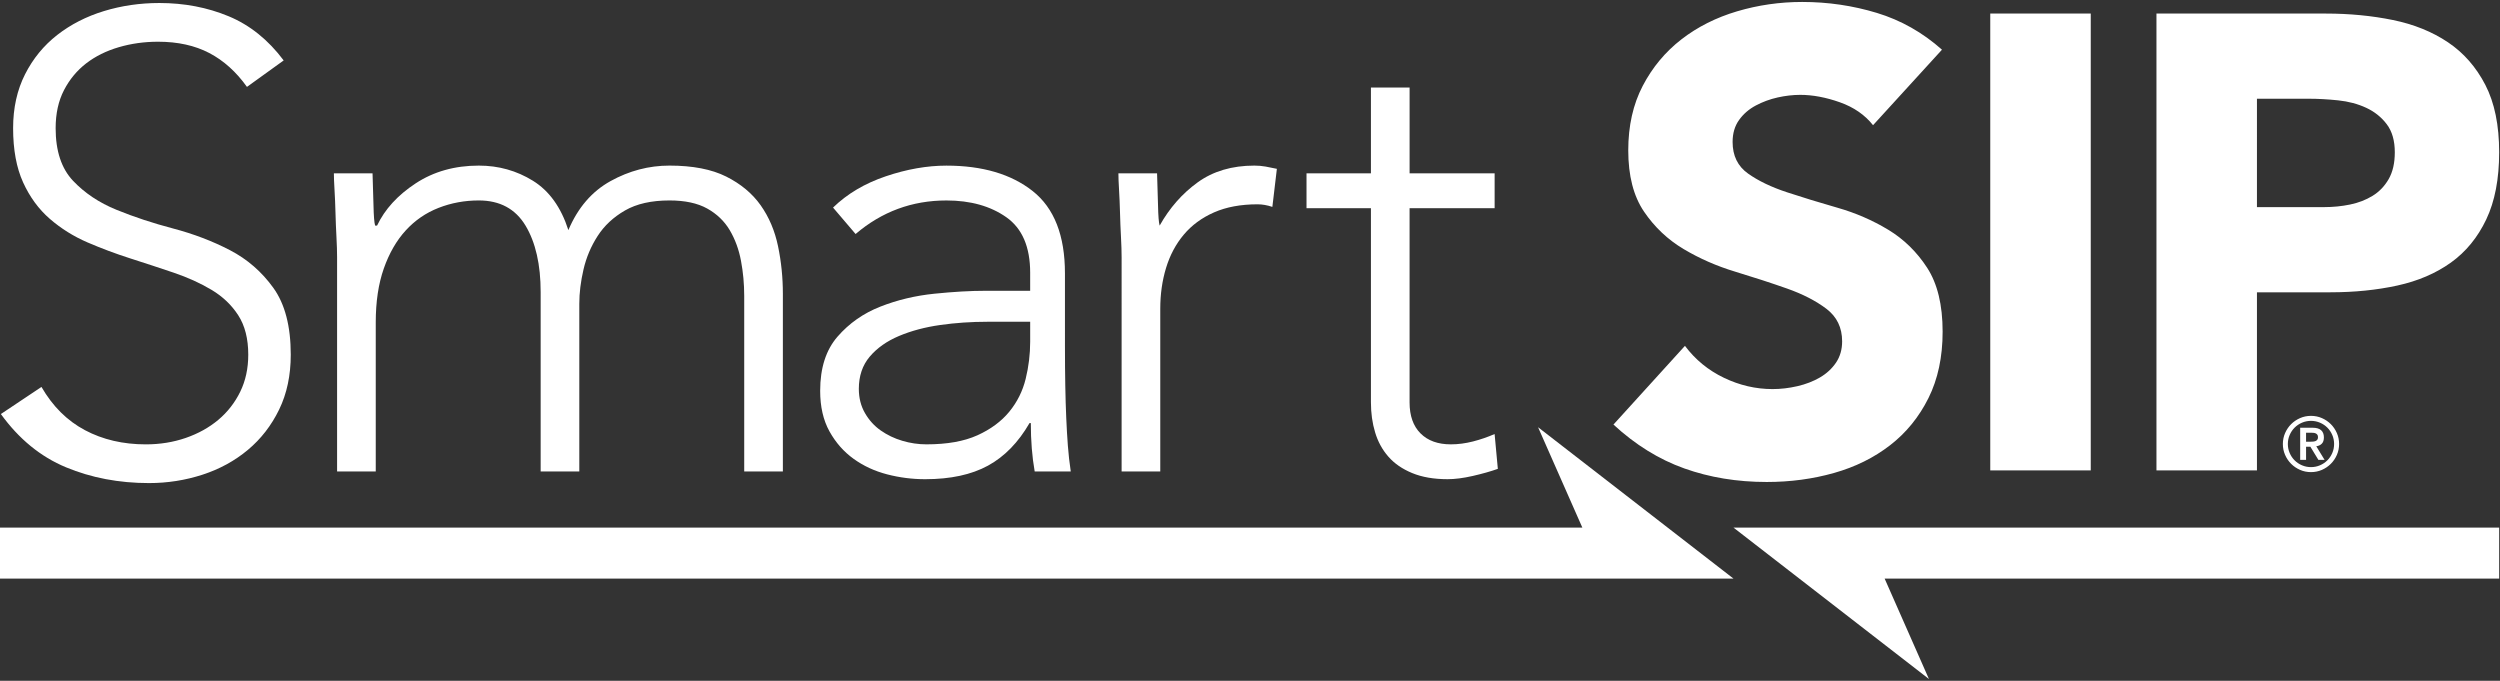 <?xml version="1.0" encoding="utf-8"?>
<!-- Generator: Adobe Illustrator 23.0.3, SVG Export Plug-In . SVG Version: 6.00 Build 0)  -->
<svg version="1.1" id="Layer_1" xmlns="http://www.w3.org/2000/svg" xmlns:xlink="http://www.w3.org/1999/xlink" x="0px" y="0px"
	 viewBox="0 0 300 81.7" style="enable-background:new 0 0 300 81.7;" xml:space="preserve">
<rect x="0" y="0" width="300" height="81.7" fill="#333333" stroke="none"/>
<style type="text/css">
	.st0{display:none;}
	.st1{display:inline;fill:#FCFCFC;stroke:#F7F7F7;stroke-width:1.107;stroke-miterlimit:10;}
	.st2{display:inline;}
	.st3{display:inline;fill:#FFFFFF;}
	.st4{display:inline;fill:#C7C8CA;}
	.st5{display:inline;fill:#1A1A1A;stroke:#D02C2F;stroke-width:14;stroke-miterlimit:10;}
	.st6{display:inline;fill:#1A1A1A;}
	.st7{fill:#FFFFFF;}
</style>
<g id="ROTATOR_CIRCLE" class="st0">
	
		<ellipse transform="matrix(0.979 -0.205 0.205 0.979 -46.474 55.843)" class="st1" cx="245.999" cy="251.989" rx="215.384" ry="215.33"/>
</g>
<g id="Background" class="st0">
	<circle class="st2" cx="246" cy="252" r="177.814"/>
	<circle class="st3" cx="246" cy="252" r="82.598"/>
	<circle class="st4" cx="246" cy="252" r="76.637"/>
</g>
<g id="Layer_10" class="st0">
	<path class="st5" d="M417,252c0,94.441-76.559,171-171,171S75,346.441,75,252S151.559,81,246,81S417,157.559,417,252z M246,162
		c-49.706,0-90,40.294-90,90s40.294,90,90,90s90-40.294,90-90S295.706,162,246,162z"/>
	<circle class="st6" cx="246" cy="252" r="76.637"/>
</g>
<g id="Photo_Circle">
</g>
<g id="Outer_Text_Ring">
</g>
<g id="Agent_Utility">
</g>
<g id="Secure_Handling">
</g>
<g id="SmartSIP_copy">
</g>
<g id="iGuard">
</g>
<g id="SmartCTI">
</g>
<g id="GUIDES">
</g>
<g id="GUIDES_2">
</g>
<g id="Layer_12">
</g>
<g id="Layer_13">
</g>
<g>
	<g>
		<path class="st7" d="M4.976,46.432c1.34,2.323,3.079,4.053,5.218,5.188c2.138,1.136,4.573,1.704,7.305,1.704
			c1.701,0,3.297-0.258,4.792-0.774c1.494-0.516,2.795-1.239,3.904-2.168c1.108-0.929,1.984-2.052,2.629-3.368
			c0.644-1.316,0.967-2.8,0.967-4.452c0-1.909-0.4-3.484-1.199-4.723s-1.868-2.258-3.208-3.058c-1.341-0.8-2.848-1.484-4.522-2.052
			c-1.675-0.568-3.402-1.135-5.18-1.704c-1.777-0.567-3.504-1.212-5.179-1.935c-1.675-0.722-3.182-1.665-4.522-2.826
			c-1.341-1.164-2.41-2.622-3.208-4.377c-0.799-1.754-1.199-3.922-1.199-6.504c0-2.426,0.477-4.581,1.431-6.465
			C3.958,7.033,5.247,5.46,6.869,4.194c1.624-1.264,3.491-2.219,5.604-2.865c2.113-0.645,4.329-0.968,6.649-0.968
			c2.988,0,5.759,0.53,8.309,1.587c2.551,1.059,4.754,2.826,6.61,5.304l-4.406,3.175c-1.289-1.807-2.797-3.162-4.523-4.065
			c-1.727-0.902-3.775-1.355-6.145-1.355c-1.65,0-3.222,0.22-4.716,0.658c-1.495,0.439-2.796,1.084-3.904,1.935
			C9.24,8.453,8.351,9.525,7.682,10.814c-0.67,1.291-1.005,2.814-1.005,4.569c0,2.736,0.696,4.839,2.087,6.31
			c1.392,1.471,3.131,2.633,5.218,3.484c2.086,0.852,4.354,1.601,6.802,2.246c2.447,0.646,4.715,1.51,6.802,2.594
			s3.826,2.594,5.218,4.53c1.392,1.935,2.087,4.607,2.087,8.014c0,2.478-0.464,4.672-1.392,6.582
			c-0.928,1.91-2.177,3.523-3.749,4.839c-1.573,1.316-3.389,2.31-5.45,2.981c-2.062,0.67-4.201,1.007-6.416,1.007
			c-3.608,0-6.932-0.633-9.972-1.897c-3.041-1.264-5.644-3.394-7.807-6.388L4.976,46.432z"/>
		<path class="st7" d="M40.451,30.868c0-0.67-0.026-1.483-0.077-2.439c-0.052-0.955-0.09-1.923-0.116-2.904
			c-0.026-0.98-0.065-1.897-0.116-2.749c-0.052-0.852-0.077-1.51-0.077-1.975h4.639c0.051,1.343,0.089,2.633,0.116,3.872
			c0.025,1.239,0.09,2.04,0.194,2.4h0.232c0.928-1.961,2.474-3.651,4.638-5.072c2.165-1.419,4.69-2.129,7.576-2.129
			c2.369,0,4.534,0.607,6.493,1.819c1.958,1.213,3.374,3.188,4.251,5.923c1.133-2.683,2.822-4.646,5.063-5.885
			c2.242-1.239,4.599-1.858,7.073-1.858c2.783,0,5.051,0.439,6.803,1.316c1.751,0.879,3.131,2.027,4.136,3.446
			c1.004,1.42,1.7,3.058,2.086,4.917c0.387,1.858,0.58,3.768,0.58,5.729v21.293h-4.639V35.514c0-1.444-0.129-2.851-0.387-4.22
			c-0.258-1.367-0.709-2.594-1.352-3.678c-0.645-1.084-1.546-1.948-2.706-2.594c-1.16-0.645-2.667-0.968-4.522-0.968
			c-2.165,0-3.942,0.4-5.333,1.2c-1.392,0.801-2.488,1.82-3.285,3.059c-0.8,1.239-1.366,2.582-1.701,4.026
			c-0.336,1.446-0.503,2.814-0.503,4.104v20.132h-4.638V35.049c0-3.302-0.607-5.962-1.816-7.975c-1.211-2.013-3.081-3.02-5.604-3.02
			c-1.701,0-3.312,0.297-4.831,0.891c-1.521,0.594-2.835,1.498-3.943,2.71c-1.109,1.213-1.985,2.737-2.629,4.568
			c-0.645,1.833-0.966,3.988-0.966,6.465v17.886h-4.639V30.868z"/>
		<path class="st7" d="M127.795,41.554c0,1.756,0.013,3.329,0.039,4.723c0.025,1.394,0.064,2.685,0.116,3.871
			c0.051,1.188,0.116,2.298,0.194,3.33c0.077,1.033,0.193,2.065,0.347,3.097h-4.328c-0.309-1.754-0.464-3.69-0.464-5.807h-0.155
			c-1.341,2.323-3.002,4.026-4.986,5.11c-1.985,1.084-4.497,1.626-7.537,1.626c-1.546,0-3.067-0.194-4.56-0.581
			c-1.495-0.387-2.835-1.007-4.02-1.858c-1.186-0.852-2.152-1.948-2.899-3.291c-0.748-1.342-1.121-2.968-1.121-4.878
			c0-2.735,0.695-4.904,2.086-6.504c1.392-1.599,3.104-2.8,5.141-3.6c2.036-0.8,4.2-1.316,6.494-1.549
			c2.292-0.232,4.316-0.348,6.067-0.348h5.412v-2.168c0-3.097-0.954-5.316-2.86-6.659c-1.907-1.341-4.303-2.013-7.189-2.013
			c-4.124,0-7.756,1.343-10.9,4.026l-2.706-3.174c1.701-1.652,3.814-2.904,6.339-3.756c2.524-0.852,4.947-1.277,7.266-1.277
			c4.329,0,7.781,1.02,10.359,3.058c2.577,2.04,3.865,5.33,3.865,9.872C127.795,32.804,127.795,41.554,127.795,41.554z
			 M118.519,38.611c-1.959,0-3.853,0.129-5.681,0.387c-1.83,0.259-3.479,0.696-4.948,1.316c-1.469,0.619-2.641,1.446-3.517,2.478
			c-0.877,1.033-1.314,2.323-1.314,3.871c0,1.084,0.244,2.052,0.734,2.903c0.489,0.852,1.121,1.549,1.895,2.091
			c0.773,0.542,1.635,0.956,2.589,1.239c0.953,0.284,1.919,0.426,2.899,0.426c2.474,0,4.509-0.361,6.107-1.084
			c1.596-0.722,2.872-1.665,3.826-2.826c0.952-1.161,1.61-2.478,1.971-3.949c0.36-1.471,0.541-2.954,0.541-4.452v-2.4
			C123.621,38.611,118.519,38.611,118.519,38.611z"/>
		<path class="st7" d="M134.594,30.868c0-0.67-0.026-1.483-0.077-2.439c-0.052-0.955-0.09-1.923-0.116-2.904
			c-0.026-0.98-0.065-1.897-0.116-2.749c-0.052-0.852-0.077-1.51-0.077-1.975h4.639c0.051,1.343,0.089,2.633,0.116,3.872
			c0.025,1.239,0.09,2.04,0.194,2.4c1.185-2.116,2.706-3.845,4.56-5.188c1.855-1.341,4.123-2.013,6.803-2.013
			c0.464,0,0.914,0.039,1.352,0.116c0.437,0.077,0.889,0.168,1.352,0.271l-0.541,4.568c-0.618-0.206-1.211-0.31-1.777-0.31
			c-2.01,0-3.749,0.323-5.218,0.968c-1.469,0.646-2.68,1.537-3.634,2.672c-0.954,1.136-1.662,2.466-2.126,3.988
			c-0.464,1.523-0.696,3.163-0.696,4.917v19.512h-4.639L134.594,30.868L134.594,30.868z"/>
		<path class="st7" d="M179.353,24.984h-10.204V48.29c0,1.601,0.437,2.839,1.313,3.716c0.876,0.878,2.087,1.316,3.634,1.316
			c0.876,0,1.764-0.116,2.667-0.348c0.901-0.232,1.765-0.529,2.59-0.891l0.387,4.181c-0.878,0.31-1.883,0.593-3.015,0.852
			c-1.134,0.258-2.139,0.387-3.015,0.387c-1.65,0-3.067-0.246-4.251-0.736c-1.187-0.49-2.139-1.148-2.86-1.975
			c-0.722-0.825-1.251-1.793-1.584-2.903c-0.337-1.11-0.503-2.309-0.503-3.6V24.984h-7.73v-4.182h7.73V10.505h4.639v10.298h10.204
			v4.181H179.353z"/>
		<polygon class="st7" points="0,69.432 208.019,69.432 184.567,51.266 189.882,63.314 0,63.314 		"/>
		<polygon class="st7" points="299.9,63.313 208.019,63.313 231.471,81.479 226.156,69.431 299.9,69.431 		"/>
		<g>
			<g>
				<path class="st7" d="M226.58,27.565c-1.882-1.135-3.904-2.013-6.068-2.632c-2.165-0.62-4.187-1.239-6.068-1.858
					c-1.882-0.62-3.44-1.367-4.677-2.246c-1.237-0.877-1.855-2.141-1.855-3.794c0-1.032,0.257-1.909,0.773-2.632
					c0.515-0.722,1.185-1.303,2.01-1.742c0.824-0.438,1.701-0.761,2.629-0.968c0.928-0.205,1.828-0.31,2.706-0.31
					c1.493,0,3.079,0.298,4.754,0.891c1.674,0.594,3.001,1.51,3.981,2.749l8.271-9.06c-2.319-2.064-4.922-3.535-7.807-4.413
					c-2.887-0.877-5.876-1.316-8.967-1.316c-2.68,0-5.283,0.375-7.808,1.122c-2.526,0.749-4.754,1.872-6.686,3.368
					c-1.933,1.498-3.479,3.356-4.639,5.575c-1.16,2.22-1.739,4.801-1.739,7.743c0,3.046,0.63,5.497,1.894,7.356
					c1.262,1.858,2.847,3.356,4.754,4.491c1.906,1.136,3.967,2.04,6.184,2.71c2.216,0.671,4.278,1.343,6.185,2.013
					c1.905,0.671,3.491,1.484,4.754,2.439c1.261,0.956,1.894,2.259,1.894,3.91c0,0.981-0.246,1.833-0.734,2.555
					c-0.491,0.723-1.134,1.316-1.933,1.781c-0.799,0.465-1.701,0.813-2.706,1.045c-1.005,0.232-1.997,0.348-2.976,0.348
					c-2.01,0-3.956-0.451-5.836-1.355c-1.882-0.902-3.44-2.18-4.677-3.833l-8.58,9.446c2.629,2.427,5.462,4.181,8.503,5.265
					s6.338,1.626,9.895,1.626c2.833,0,5.527-0.362,8.078-1.084c2.55-0.722,4.792-1.832,6.725-3.329
					c1.933-1.497,3.465-3.38,4.599-5.652c1.133-2.271,1.701-4.929,1.701-7.975c0-3.2-0.618-5.755-1.855-7.665
					C230.02,30.225,228.461,28.701,226.58,27.565z M238.831,56.446h12.059V1.626h-12.059V56.446z M298.239,10.183
					c-1.109-2.142-2.603-3.845-4.484-5.11c-1.882-1.264-4.085-2.155-6.61-2.672c-2.525-0.515-5.205-0.774-8.039-0.774h-20.331v54.82
					h12.059V35.076h8.812c2.886,0,5.566-0.271,8.039-0.813c2.474-0.542,4.612-1.458,6.417-2.749c1.803-1.289,3.22-3.02,4.251-5.188
					s1.546-4.851,1.546-8.052C299.9,15.022,299.346,12.325,298.239,10.183z M286.643,21.487c-0.49,0.852-1.134,1.523-1.933,2.013
					c-0.799,0.491-1.701,0.839-2.705,1.045c-1.005,0.207-2.049,0.31-3.132,0.31h-8.039V11.847h6.185
					c1.132,0,2.318,0.066,3.555,0.194c1.237,0.129,2.357,0.426,3.362,0.891s1.829,1.123,2.474,1.975
					c0.644,0.851,0.966,1.974,0.966,3.368C287.377,19.565,287.132,20.635,286.643,21.487z"/>
			</g>
		</g>
	</g>
	<path class="st7" d="M273.943,53.279c0-0.466,0.089-0.903,0.268-1.311c0.178-0.407,0.42-0.765,0.726-1.07
		c0.305-0.305,0.662-0.547,1.07-0.726c0.408-0.178,0.844-0.268,1.31-0.268s0.903,0.089,1.311,0.268
		c0.408,0.178,0.765,0.42,1.07,0.726c0.305,0.305,0.547,0.663,0.726,1.07c0.178,0.408,0.267,0.845,0.267,1.311
		s-0.089,0.903-0.267,1.311c-0.179,0.408-0.421,0.765-0.726,1.07c-0.306,0.305-0.662,0.547-1.07,0.726
		c-0.408,0.178-0.845,0.267-1.311,0.267s-0.902-0.089-1.31-0.267c-0.408-0.179-0.765-0.421-1.07-0.726
		c-0.306-0.306-0.548-0.662-0.726-1.07C274.032,54.181,273.943,53.744,273.943,53.279z M274.542,53.279
		c0,0.381,0.072,0.741,0.218,1.079c0.145,0.339,0.343,0.634,0.594,0.884c0.251,0.251,0.546,0.45,0.884,0.594
		c0.339,0.145,0.698,0.218,1.079,0.218s0.741-0.072,1.079-0.218c0.339-0.145,0.634-0.343,0.885-0.594
		c0.25-0.25,0.449-0.546,0.593-0.884c0.145-0.338,0.218-0.698,0.218-1.079s-0.072-0.74-0.218-1.079
		c-0.145-0.339-0.343-0.633-0.593-0.884c-0.251-0.251-0.546-0.449-0.885-0.594c-0.338-0.145-0.698-0.218-1.079-0.218
		s-0.74,0.072-1.079,0.218c-0.339,0.145-0.633,0.343-0.884,0.594c-0.251,0.251-0.449,0.546-0.594,0.884
		S274.542,52.898,274.542,53.279z M276.02,51.328h1.487c0.466,0,0.809,0.1,1.03,0.3c0.221,0.199,0.331,0.486,0.331,0.861
		c0,0.339-0.086,0.593-0.26,0.762c-0.174,0.17-0.393,0.269-0.656,0.3l0.998,1.633h-0.744l-0.961-1.579h-0.517v1.579h-0.707V51.328z
		 M276.727,53.006h0.517c0.108,0,0.218-0.004,0.326-0.013c0.109-0.009,0.207-0.032,0.295-0.068c0.087-0.036,0.159-0.091,0.213-0.163
		c0.055-0.073,0.082-0.173,0.082-0.3s-0.027-0.227-0.082-0.299c-0.054-0.073-0.125-0.127-0.213-0.164
		c-0.088-0.036-0.186-0.057-0.295-0.063c-0.109-0.006-0.218-0.01-0.326-0.01h-0.517V53.006z"/>
</g>
</svg>
